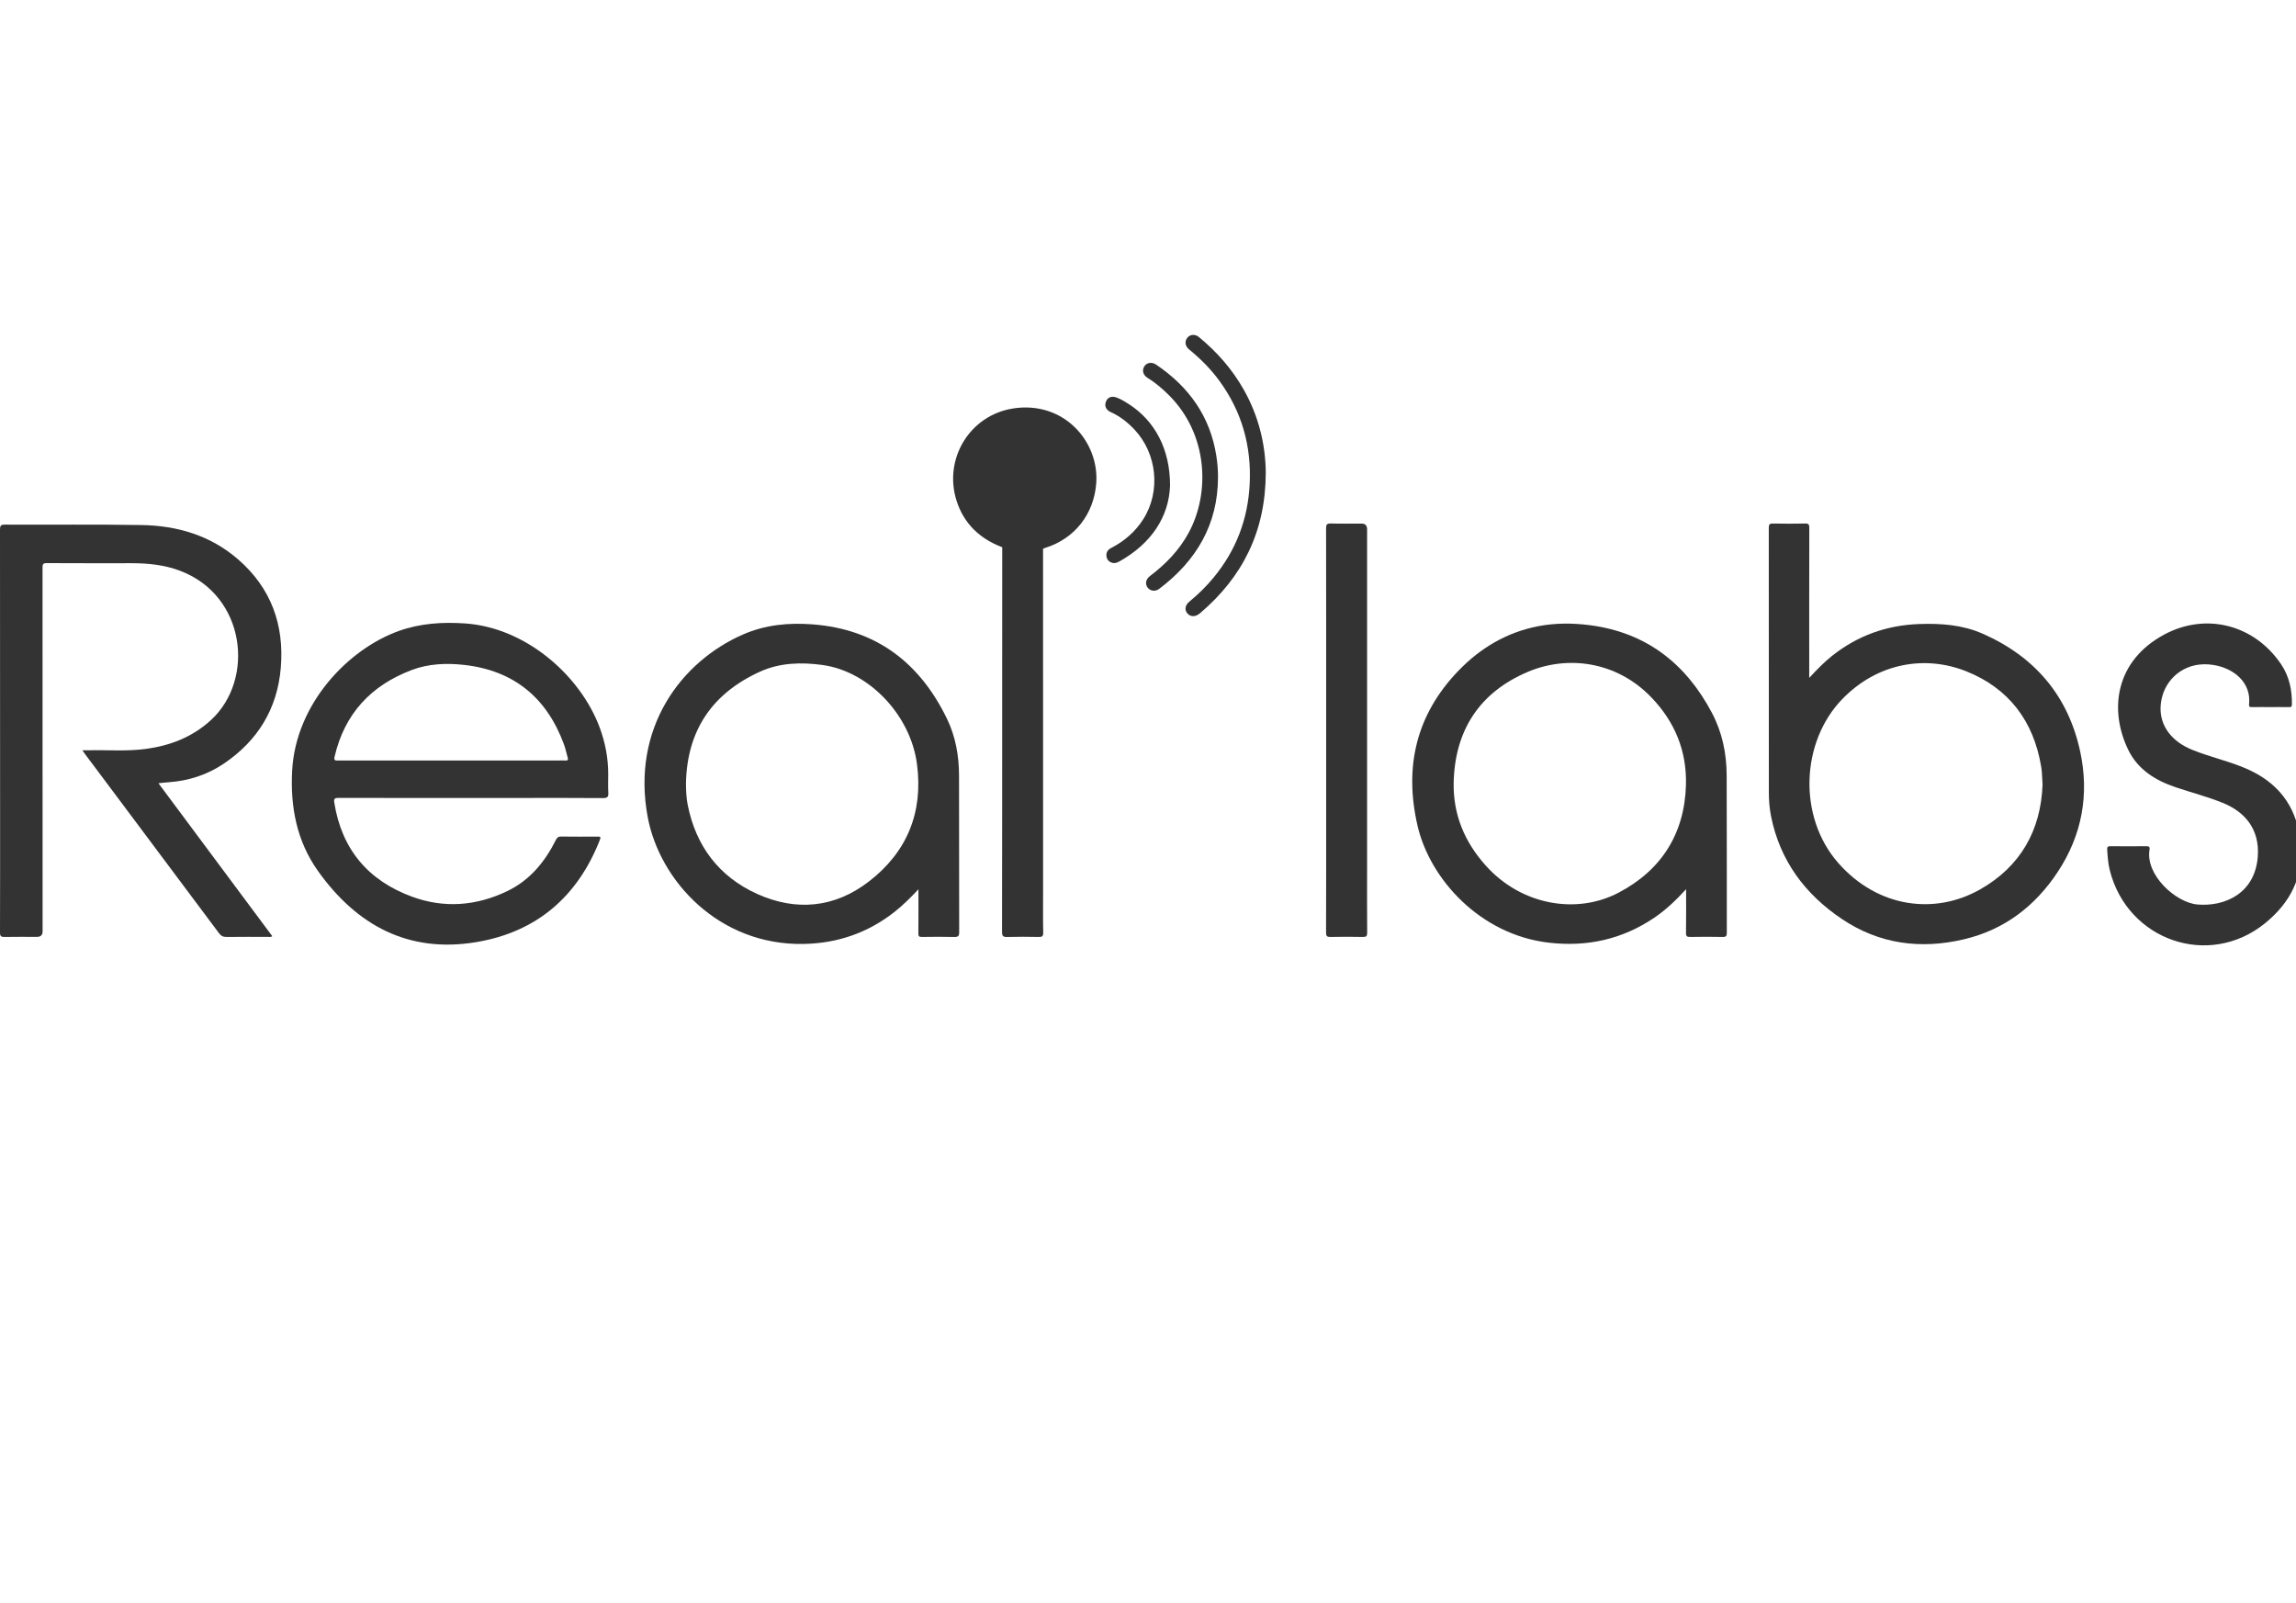 <svg width="96" height="67" viewBox="0 0 96 67" fill="none" xmlns="http://www.w3.org/2000/svg">
<g clip-path="url(#clip0_3952_4038)">
<path d="M9.96 23.387C8.802 22.379 7.41 21.971 5.907 21.947C4.005 21.916 2.103 21.939 0.201 21.93C0.035 21.93 2.12032e-06 21.975 2.12032e-06 22.135C0.005 26.059 0.004 29.983 0.004 33.907C0.004 35.599 0.006 37.291 2.12032e-06 38.983C-0 39.135 0.044 39.169 0.189 39.166C0.64 39.157 1.092 39.163 1.544 39.163C1.702 39.163 1.781 39.087 1.781 38.935C1.781 33.865 1.781 28.795 1.778 23.725C1.778 23.584 1.801 23.538 1.956 23.539C3.138 23.547 4.321 23.542 5.504 23.543C6.195 23.544 6.872 23.611 7.529 23.859C10.286 24.902 10.659 28.4 8.831 30.09C8.051 30.811 7.117 31.17 6.083 31.308C5.284 31.413 4.481 31.344 3.68 31.363C3.61 31.364 3.541 31.363 3.444 31.363C3.497 31.438 3.532 31.491 3.57 31.541C3.975 32.083 4.381 32.624 4.786 33.165C6.244 35.112 7.703 37.059 9.156 39.008C9.245 39.127 9.334 39.169 9.48 39.166C10.056 39.158 10.633 39.164 11.209 39.162C11.264 39.162 11.325 39.183 11.383 39.132C9.797 37.002 8.215 34.878 6.625 32.741C6.78 32.725 6.914 32.708 7.048 32.699C7.883 32.641 8.657 32.391 9.349 31.927C10.773 30.969 11.595 29.634 11.74 27.919C11.891 26.124 11.338 24.585 9.96 23.386V23.387Z" fill="#333333"/>
<path d="M96.199 35.312C96.084 33.891 95.409 32.842 94.11 32.217C93.516 31.931 92.876 31.766 92.254 31.558C91.849 31.423 91.445 31.29 91.094 31.034C90.436 30.554 90.189 29.838 90.423 29.057C90.65 28.298 91.424 27.616 92.546 27.796C93.397 27.932 94.139 28.525 94.037 29.45C94.028 29.537 94.065 29.561 94.149 29.559C94.411 29.554 94.672 29.557 94.934 29.557C95.195 29.557 95.457 29.554 95.718 29.559C95.805 29.561 95.828 29.533 95.829 29.448C95.838 28.848 95.719 28.276 95.382 27.774C94.25 26.095 92.223 25.597 90.495 26.523C88.437 27.625 88.178 29.68 88.985 31.342C89.385 32.168 90.121 32.623 90.969 32.909C91.62 33.128 92.287 33.3 92.925 33.556C93.892 33.943 94.481 34.685 94.403 35.794C94.293 37.358 93.004 37.909 91.877 37.809C90.963 37.728 89.691 36.564 89.877 35.513C89.896 35.405 89.853 35.371 89.741 35.373C89.242 35.379 88.743 35.379 88.244 35.373C88.133 35.371 88.098 35.405 88.105 35.514C88.124 35.804 88.143 36.094 88.214 36.377C88.95 39.307 92.353 40.499 94.703 38.595C95.744 37.751 96.311 36.682 96.2 35.312L96.199 35.312Z" fill="#333333"/>
<path d="M57.161 36.408C57.161 31.648 57.161 26.888 57.161 22.127C57.161 21.967 57.084 21.887 56.93 21.887C56.502 21.887 56.074 21.895 55.646 21.883C55.481 21.878 55.445 21.927 55.446 22.086C55.451 24.899 55.449 27.713 55.449 30.526C55.449 31.63 55.449 32.734 55.449 33.838C55.449 35.554 55.451 37.269 55.445 38.984C55.445 39.136 55.486 39.169 55.631 39.166C56.083 39.156 56.535 39.157 56.986 39.166C57.124 39.168 57.165 39.133 57.164 38.99C57.157 38.129 57.16 37.269 57.16 36.408L57.161 36.408Z" fill="#333333"/>
<path d="M42.365 17.074C40.546 17.352 39.433 19.19 40 20.946C40.309 21.901 40.975 22.523 41.905 22.876C41.905 24.722 41.903 26.568 41.903 28.413C41.902 31.926 41.905 35.439 41.897 38.953C41.897 39.14 41.952 39.172 42.121 39.167C42.555 39.155 42.989 39.157 43.422 39.166C43.569 39.169 43.622 39.145 43.619 38.979C43.606 38.38 43.614 37.78 43.614 37.181C43.614 32.434 43.613 27.686 43.612 22.938C43.645 22.925 43.678 22.911 43.711 22.9C44.943 22.511 45.741 21.484 45.836 20.198C45.963 18.472 44.493 16.748 42.365 17.073L42.365 17.074Z" fill="#333333"/>
<path d="M50.129 14.089C49.974 13.961 49.766 13.973 49.651 14.111C49.528 14.258 49.546 14.448 49.696 14.588C49.727 14.616 49.76 14.641 49.791 14.667C50.236 15.037 50.639 15.447 50.981 15.914C51.92 17.198 52.329 18.639 52.252 20.225C52.181 21.696 51.685 22.999 50.749 24.136C50.442 24.509 50.1 24.845 49.727 25.151C49.523 25.318 49.517 25.552 49.703 25.694C49.832 25.793 50.01 25.773 50.175 25.634C51.957 24.12 52.917 22.216 52.924 19.763C52.916 18.596 52.632 17.405 52.01 16.3C51.526 15.44 50.888 14.714 50.129 14.089V14.089Z" fill="#333333"/>
<path d="M50.859 19.069C50.604 17.408 49.709 16.166 48.337 15.24C48.159 15.12 47.951 15.157 47.85 15.309C47.739 15.476 47.79 15.677 47.982 15.795C48.313 15.999 48.604 16.249 48.878 16.522C50.509 18.148 50.609 20.604 49.697 22.277C49.301 23.005 48.739 23.582 48.084 24.078C47.908 24.211 47.87 24.405 47.982 24.558C48.093 24.71 48.303 24.74 48.471 24.613C50.017 23.443 50.92 21.935 50.927 19.955C50.929 19.658 50.904 19.363 50.859 19.069V19.069Z" fill="#333333"/>
<path d="M47.193 16.889C47.033 16.786 46.871 16.686 46.692 16.619C46.482 16.541 46.318 16.603 46.245 16.779C46.169 16.963 46.241 17.137 46.442 17.227C46.822 17.398 47.139 17.646 47.425 17.947C48.376 18.948 48.544 20.529 47.807 21.696C47.473 22.225 47.013 22.62 46.459 22.907C46.312 22.982 46.246 23.095 46.263 23.25C46.278 23.392 46.365 23.485 46.505 23.526C46.619 23.558 46.717 23.517 46.81 23.465C48.149 22.714 48.88 21.59 48.922 20.29C48.922 18.76 48.278 17.585 47.192 16.888L47.193 16.889Z" fill="#333333"/>
<path d="M82.886 26.484C82.052 26.119 81.16 26.054 80.252 26.085C78.889 26.133 77.677 26.565 76.609 27.41C76.269 27.679 75.97 27.99 75.647 28.336V28.167C75.647 26.131 75.645 24.095 75.65 22.059C75.65 21.922 75.618 21.88 75.476 21.884C75.031 21.893 74.585 21.894 74.139 21.884C73.99 21.88 73.955 21.919 73.956 22.067C73.96 25.754 73.96 29.44 73.959 33.126C73.959 33.459 73.985 33.791 74.05 34.117C74.421 35.976 75.472 37.382 77.019 38.42C78.578 39.464 80.298 39.692 82.11 39.266C83.807 38.868 85.096 37.876 86.041 36.443C87.052 34.911 87.362 33.215 86.979 31.426C86.477 29.082 85.074 27.444 82.887 26.484H82.886ZM82.781 37.185C80.909 38.242 78.531 37.962 76.87 36.084C75.162 34.151 75.292 31.003 77.041 29.21C78.494 27.722 80.468 27.37 82.207 28.059C83.983 28.763 85.029 30.139 85.344 32.041C85.359 32.128 85.37 32.217 85.376 32.305C85.387 32.453 85.393 32.601 85.403 32.803C85.332 34.703 84.488 36.222 82.781 37.185L82.781 37.185Z" fill="#333333"/>
<path d="M25.431 32.362C25.431 31.691 25.308 31.043 25.075 30.415C24.271 28.25 22.001 26.236 19.45 26.061C18.504 25.996 17.58 26.053 16.679 26.374C14.547 27.135 12.366 29.428 12.216 32.208C12.134 33.728 12.405 35.157 13.295 36.408C14.917 38.686 17.086 39.859 19.926 39.38C22.444 38.956 24.156 37.476 25.086 35.097C25.13 34.983 25.095 34.97 24.993 34.971C24.482 34.974 23.971 34.976 23.46 34.969C23.348 34.968 23.297 35.003 23.247 35.102C22.785 36.026 22.154 36.798 21.204 37.253C19.914 37.87 18.573 37.977 17.23 37.484C15.394 36.81 14.285 35.502 13.977 33.547C13.952 33.386 13.997 33.352 14.156 33.353C15.998 33.359 17.841 33.356 19.683 33.356C20.367 33.356 21.05 33.356 21.734 33.356C22.893 33.356 24.052 33.351 25.211 33.361C25.404 33.363 25.446 33.305 25.435 33.127C25.42 32.873 25.431 32.617 25.431 32.362H25.431ZM23.658 31.791C23.563 31.785 23.468 31.789 23.373 31.789C21.864 31.789 20.355 31.789 18.846 31.789C17.336 31.789 15.709 31.789 14.14 31.791C14.024 31.791 13.951 31.796 13.989 31.634C14.405 29.835 15.516 28.648 17.221 28.005C17.92 27.742 18.666 27.712 19.401 27.794C21.486 28.025 22.864 29.166 23.582 31.121C23.649 31.304 23.686 31.497 23.74 31.684C23.762 31.761 23.742 31.794 23.658 31.79V31.791Z" fill="#333333"/>
<path d="M39.596 30.047C38.456 27.698 36.633 26.301 33.973 26.099C32.976 26.024 32.001 26.116 31.079 26.517C28.45 27.662 26.399 30.456 27.079 34.139C27.575 36.826 30.063 39.517 33.585 39.459C35.006 39.436 36.284 38.998 37.405 38.116C37.755 37.841 38.068 37.527 38.402 37.174C38.402 37.819 38.404 38.419 38.399 39.018C38.398 39.132 38.426 39.168 38.545 39.166C38.997 39.159 39.448 39.156 39.9 39.167C40.062 39.171 40.105 39.128 40.105 38.964C40.099 36.779 40.106 34.595 40.099 32.411C40.096 31.591 39.954 30.785 39.596 30.047H39.596ZM36.331 36.847C34.898 37.954 33.281 38.104 31.649 37.364C30.061 36.643 29.096 35.366 28.754 33.645C28.695 33.348 28.683 33.044 28.682 32.737C28.726 30.529 29.785 28.979 31.781 28.075C32.604 27.702 33.496 27.676 34.386 27.797C36.324 28.061 38.073 29.877 38.342 31.95C38.603 33.966 37.926 35.616 36.332 36.847H36.331Z" fill="#333333"/>
<path d="M72.195 32.397C72.191 31.486 72.005 30.602 71.576 29.793C70.487 27.737 68.835 26.442 66.483 26.135C65.756 26.04 65.024 26.038 64.302 26.179C62.998 26.435 61.907 27.08 60.988 28.03C59.206 29.872 58.704 32.063 59.269 34.513C59.787 36.757 61.893 39.072 64.755 39.405C66.358 39.591 67.831 39.267 69.17 38.361C69.653 38.034 70.074 37.634 70.499 37.17C70.499 37.811 70.505 38.403 70.495 38.995C70.493 39.141 70.54 39.168 70.674 39.166C71.125 39.158 71.577 39.156 72.029 39.166C72.176 39.17 72.202 39.12 72.201 38.986C72.197 36.79 72.206 34.593 72.195 32.397L72.195 32.397ZM70.493 32.819C70.433 34.854 69.466 36.375 67.677 37.315C65.921 38.238 63.608 37.844 62.12 36.18C61.241 35.198 60.761 34.068 60.78 32.735C60.823 30.527 61.867 28.937 63.883 28.084C65.547 27.38 67.587 27.642 69.035 29.14C70.03 30.169 70.534 31.397 70.492 32.819L70.493 32.819Z" fill="#333333"/>
</g>
<defs>
<clipPath id="clip0_3952_4038">
<rect width="96" height="67" fill="white"/>
</clipPath>
</defs>
</svg>
